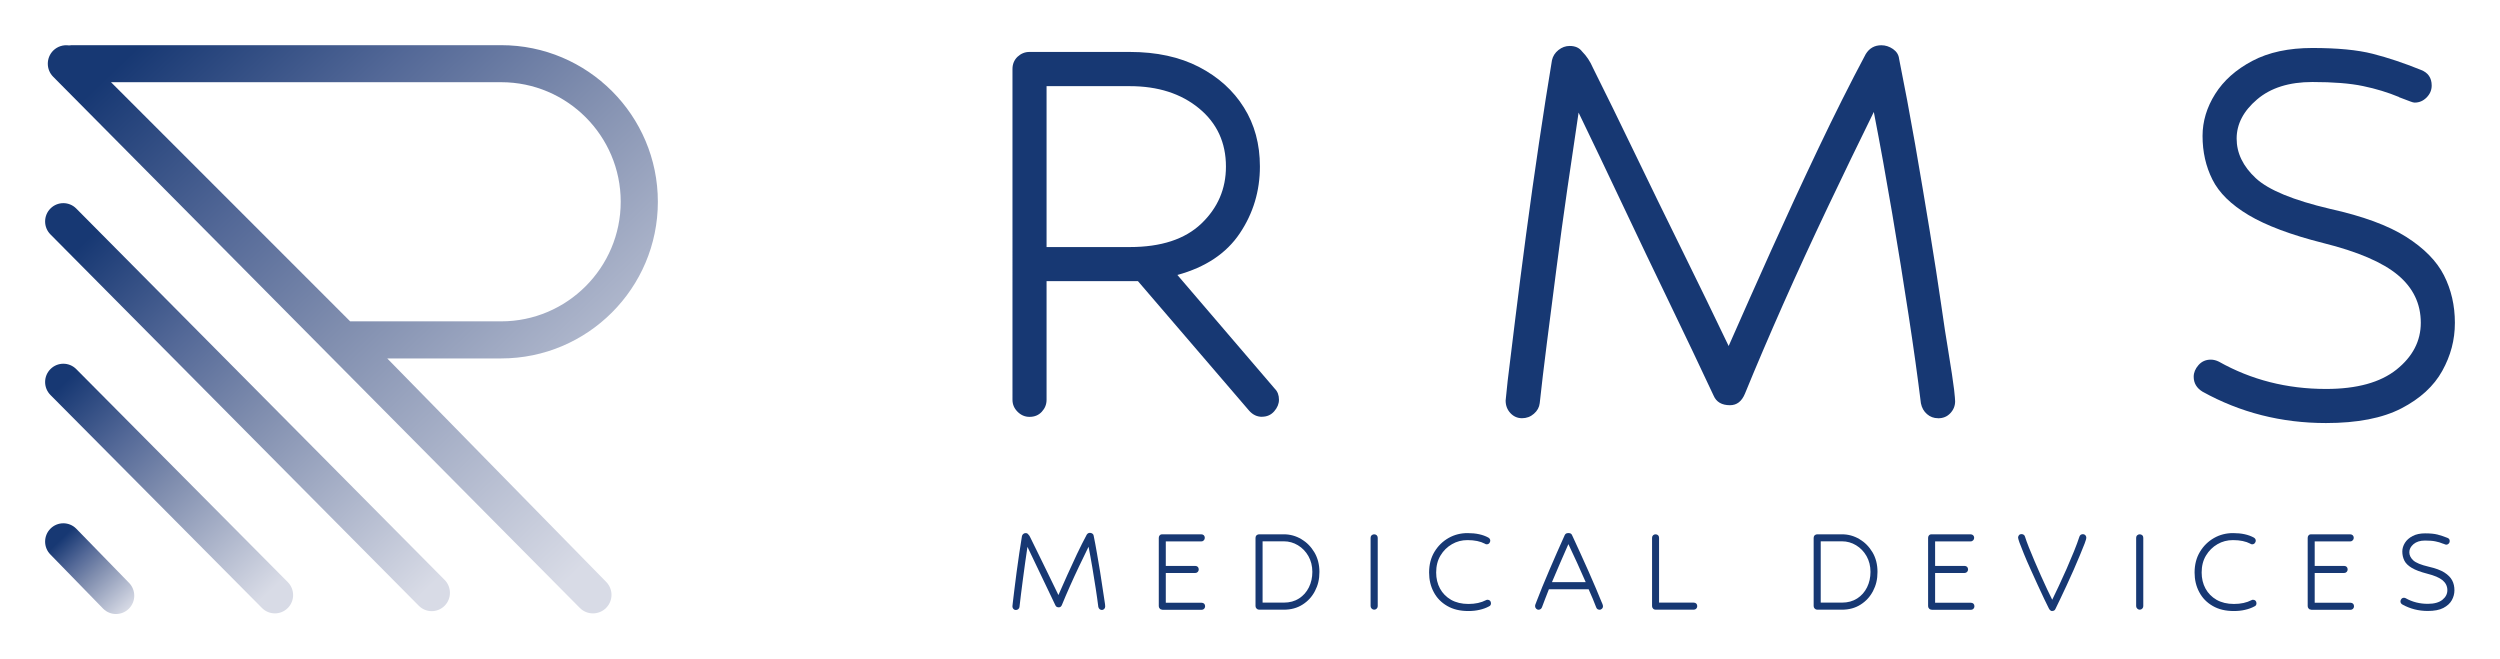 <?xml version="1.0" encoding="UTF-8"?>
<svg xmlns="http://www.w3.org/2000/svg" xmlns:xlink="http://www.w3.org/1999/xlink" id="Laag_1" data-name="Laag 1" version="1.1" viewBox="0 0 392.33 103.45">
  <defs>
    <style>
      .cls-1 {
        clip-path: url(#clippath);
      }

      .cls-2 {
        fill: none;
      }

      .cls-2, .cls-3, .cls-4, .cls-5, .cls-6, .cls-7 {
        stroke-width: 0px;
      }

      .cls-8 {
        clip-path: url(#clippath-1);
      }

      .cls-9 {
        clip-path: url(#clippath-3);
      }

      .cls-10 {
        clip-path: url(#clippath-2);
      }

      .cls-3 {
        fill: #173873;
      }

      .cls-4 {
        fill: url(#Naamloos_verloop_2);
      }

      .cls-5 {
        fill: url(#Naamloos_verloop_4);
      }

      .cls-6 {
        fill: url(#Naamloos_verloop_3);
      }

      .cls-7 {
        fill: url(#Naamloos_verloop);
      }
    </style>
    <clipPath id="clippath">
      <path class="cls-2" d="M7.92,32.72c-1.12,1.12-1.12,2.95,0,4.07l57.81,58.28c.56.56,1.29.84,2.02.84s1.46-.28,2.02-.84c1.12-1.12,1.12-2.95,0-4.07L11.96,32.72c-.56-.56-1.29-.84-2.02-.84s-1.46.28-2.02.84"></path>
    </clipPath>
    <linearGradient id="Naamloos_verloop" data-name="Naamloos verloop" x1="-229.03" y1="349.37" x2="-228.03" y2="349.37" gradientTransform="translate(27256.44 -17739.79) rotate(-90) scale(77.91 -77.91)" gradientUnits="userSpaceOnUse">
      <stop offset="0" stop-color="#d8dbe6"></stop>
      <stop offset=".49" stop-color="#7f8dae"></stop>
      <stop offset=".71" stop-color="#536897"></stop>
      <stop offset=".98" stop-color="#173873"></stop>
      <stop offset="1" stop-color="#173873"></stop>
    </linearGradient>
    <clipPath id="clippath-1">
      <path class="cls-2" d="M7.92,57.92c-1.12,1.12-1.12,2.94,0,4.07l33.2,33.43c.56.56,1.29.84,2.02.84s1.46-.28,2.02-.84c1.12-1.12,1.12-2.94,0-4.07L11.96,57.92c-.56-.56-1.29-.84-2.02-.84s-1.46.28-2.02.84"></path>
    </clipPath>
    <linearGradient id="Naamloos_verloop_2" data-name="Naamloos verloop 2" x1="-229.03" y1="349.37" x2="-228.03" y2="349.37" gradientTransform="translate(16406.36 -10637.76) rotate(-90) scale(46.88 -46.88)" gradientUnits="userSpaceOnUse">
      <stop offset="0" stop-color="#d8dbe6"></stop>
      <stop offset=".49" stop-color="#7f8dae"></stop>
      <stop offset=".71" stop-color="#536897"></stop>
      <stop offset=".98" stop-color="#173873"></stop>
      <stop offset="1" stop-color="#173873"></stop>
    </linearGradient>
    <clipPath id="clippath-2">
      <path class="cls-2" d="M7.92,82.96c-1.12,1.12-1.12,2.95,0,4.07l8.27,8.49c.56.56,1.29.84,2.02.84s1.46-.28,2.02-.84c1.12-1.12,1.12-2.95,0-4.07l-8.27-8.49c-.56-.56-1.29-.84-2.02-.84s-1.46.28-2.02.84"></path>
    </clipPath>
    <linearGradient id="Naamloos_verloop_3" data-name="Naamloos verloop 3" x1="-229.03" y1="349.37" x2="-228.03" y2="349.37" gradientTransform="translate(5466.18 -3477.11) rotate(-90) scale(15.61 -15.61)" gradientUnits="userSpaceOnUse">
      <stop offset="0" stop-color="#d8dbe6"></stop>
      <stop offset=".49" stop-color="#7f8dae"></stop>
      <stop offset=".71" stop-color="#536897"></stop>
      <stop offset=".98" stop-color="#173873"></stop>
      <stop offset="1" stop-color="#173873"></stop>
    </linearGradient>
    <clipPath id="clippath-3">
      <path class="cls-2" d="M17.42,12.9h61.23c10.35,0,18.76,8.42,18.76,18.76s-8.42,18.77-18.76,18.77h-23.7L17.42,12.9ZM11.23,7.09c-.14,0-.27.02-.4.04-.88-.13-1.8.14-2.48.81-1.13,1.14-1.13,2.98,0,4.11l82.65,83.36c.57.57,1.31.85,2.05.85s1.49-.28,2.06-.85c1.14-1.14,1.14-2.97,0-4.11l-34.34-35.05h17.89c13.55,0,24.58-11.02,24.58-24.58s-11.02-24.58-24.58-24.58H11.23Z"></path>
    </clipPath>
    <linearGradient id="Naamloos_verloop_4" data-name="Naamloos verloop 4" x1="-229.03" y1="349.59" x2="-228.03" y2="349.59" gradientTransform="translate(38262.46 -24927.05) rotate(-90) scale(109.29 -109.29)" gradientUnits="userSpaceOnUse">
      <stop offset="0" stop-color="#d8dbe6"></stop>
      <stop offset=".49" stop-color="#7f8dae"></stop>
      <stop offset=".71" stop-color="#536897"></stop>
      <stop offset=".98" stop-color="#173873"></stop>
      <stop offset="1" stop-color="#173873"></stop>
    </linearGradient>
  </defs>
  <g>
    <path class="cls-3" d="M198.06,65.41c-.79,0-1.46-.32-2.03-.96l-17.45-20.33h-14.34v18.62c0,.72-.25,1.34-.75,1.88-.5.54-1.14.8-1.93.8-.71,0-1.34-.27-1.87-.8-.54-.54-.8-1.16-.8-1.88V10.83c0-.78.27-1.42.8-1.93.54-.5,1.16-.75,1.87-.75h15.73c4.21,0,7.83.79,10.86,2.35,3.03,1.57,5.39,3.69,7.06,6.37,1.68,2.67,2.51,5.76,2.51,9.26,0,3.85-1.05,7.35-3.16,10.49-2.1,3.14-5.37,5.32-9.79,6.53l15.3,17.87c.43.43.64,1,.64,1.71,0,.64-.25,1.25-.75,1.82-.5.57-1.14.85-1.93.85M164.24,13.51v25.26h13.06c4.92,0,8.67-1.23,11.24-3.69,2.57-2.46,3.85-5.44,3.85-8.93,0-3.78-1.41-6.83-4.23-9.15-2.82-2.32-6.44-3.48-10.86-3.48h-13.06Z"></path>
    <path class="cls-3" d="M304.12,65.63c-.64,0-1.22-.21-1.71-.64-.5-.43-.82-1-.96-1.71-.5-4.07-1.14-8.67-1.93-13.81-.78-5.14-1.64-10.45-2.57-15.95-.93-5.49-1.89-10.81-2.89-15.95-2.35,4.78-4.76,9.76-7.22,14.93-2.46,5.18-4.8,10.26-7.01,15.25-2.21,4.99-4.21,9.67-5.99,14.02-.5,1.22-1.28,1.82-2.35,1.82-1.28,0-2.14-.5-2.57-1.5-2.07-4.43-4.35-9.22-6.85-14.4-2.5-5.17-4.98-10.36-7.44-15.57-2.46-5.21-4.76-10.02-6.9-14.45-.57,3.78-1.16,7.78-1.77,11.99-.61,4.21-1.18,8.38-1.71,12.52-.53,4.14-1.04,8.03-1.5,11.67-.46,3.64-.84,6.78-1.12,9.42-.07.64-.38,1.2-.91,1.66-.53.47-1.16.7-1.87.7s-1.32-.27-1.82-.8c-.5-.54-.75-1.19-.75-1.98,0-.14.11-1.17.32-3.1.29-2.35.68-5.56,1.18-9.63.5-4.07,1.07-8.51,1.71-13.32.64-4.82,1.32-9.61,2.03-14.39.71-4.78,1.39-9.1,2.03-12.95.14-.64.48-1.18,1.02-1.61.54-.43,1.12-.64,1.77-.64.86,0,1.5.29,1.93.86.71.71,1.28,1.57,1.71,2.57,2,4,4.19,8.47,6.58,13.43,2.39,4.96,4.87,10.04,7.44,15.25,2.57,5.21,4.99,10.2,7.28,14.98,2.07-4.71,4.3-9.72,6.69-15.04,2.39-5.31,4.85-10.63,7.38-15.95,2.53-5.32,5.01-10.26,7.44-14.82.57-.93,1.39-1.39,2.46-1.39.64,0,1.25.2,1.82.59.57.4.89.91.96,1.55.85,4.21,1.69,8.69,2.52,13.43.82,4.75,1.59,9.29,2.3,13.65.71,4.35,1.3,8.15,1.77,11.4s.8,5.48,1.02,6.69c.57,3.5.91,5.74,1.02,6.74.11,1,.16,1.6.16,1.82,0,.71-.25,1.34-.75,1.87-.5.54-1.14.8-1.93.8"></path>
    <path class="cls-3" d="M376.47,15.22c-1.71-.71-3.59-1.29-5.62-1.71-2.03-.43-4.69-.64-7.97-.64-3.64,0-6.53.91-8.67,2.73-2.14,1.82-3.21,3.87-3.21,6.15s1,4.35,3,6.21c2,1.86,5.89,3.46,11.67,4.82,5.14,1.14,9.11,2.6,11.93,4.39,2.82,1.79,4.8,3.8,5.94,6.05,1.14,2.25,1.71,4.73,1.71,7.44s-.66,5.16-1.98,7.54c-1.32,2.39-3.46,4.36-6.42,5.89-2.96,1.53-6.9,2.3-11.83,2.3-6.99,0-13.45-1.64-19.37-4.92-.93-.57-1.39-1.35-1.39-2.35,0-.64.25-1.25.75-1.82.5-.57,1.14-.86,1.93-.86.43,0,.86.11,1.28.32,5.07,2.85,10.66,4.28,16.8,4.28,4.85,0,8.54-1.02,11.08-3.05,2.53-2.03,3.8-4.48,3.8-7.33,0-3-1.2-5.49-3.59-7.49-2.39-2-6.3-3.68-11.72-5.03-5.07-1.28-8.97-2.75-11.72-4.39-2.75-1.64-4.64-3.5-5.67-5.57-1.04-2.07-1.55-4.35-1.55-6.85,0-2.28.66-4.48,1.98-6.58,1.32-2.1,3.27-3.84,5.83-5.19,2.57-1.36,5.71-2.03,9.42-2.03,3.92,0,7.08.3,9.47.91,2.39.61,4.9,1.45,7.55,2.52,1.14.43,1.71,1.25,1.71,2.46,0,.72-.27,1.34-.8,1.88-.54.54-1.16.8-1.87.8-.14,0-.36-.05-.64-.16-.29-.1-.89-.34-1.82-.69"></path>
    <path class="cls-3" d="M172.91,95.72c-.13,0-.25-.04-.35-.13-.1-.09-.17-.21-.2-.35-.1-.84-.24-1.79-.4-2.85-.16-1.06-.34-2.16-.53-3.29-.19-1.14-.39-2.23-.6-3.3-.49.99-.99,2.02-1.49,3.08-.51,1.07-.99,2.12-1.45,3.15-.46,1.03-.87,2-1.24,2.9-.1.25-.26.38-.49.38-.26,0-.44-.1-.53-.31-.43-.92-.9-1.91-1.42-2.97-.52-1.07-1.03-2.14-1.54-3.22-.51-1.08-.98-2.07-1.43-2.99-.12.78-.24,1.61-.36,2.48-.13.87-.24,1.73-.35,2.59-.11.85-.21,1.66-.31,2.41-.1.75-.17,1.4-.23,1.95-.01.13-.08.25-.19.34-.11.1-.24.14-.39.14s-.27-.05-.38-.17c-.1-.11-.15-.25-.15-.41,0-.03.02-.24.07-.64.06-.49.14-1.15.24-1.99.1-.84.22-1.76.35-2.75.13-1,.27-1.99.42-2.97.15-.99.29-1.88.42-2.68.03-.13.1-.24.21-.33.11-.09.23-.13.36-.13.18,0,.31.06.4.18.15.15.27.32.35.53.41.83.87,1.75,1.36,2.77.49,1.02,1.01,2.08,1.54,3.15.53,1.08,1.03,2.11,1.5,3.09.43-.97.89-2.01,1.38-3.11.49-1.1,1-2.2,1.52-3.3.52-1.1,1.04-2.12,1.54-3.06.12-.19.29-.29.51-.29.13,0,.26.04.38.12.12.08.18.19.2.32.18.87.35,1.8.52,2.78.17.98.33,1.92.48,2.82.15.9.27,1.68.36,2.36.1.67.17,1.13.21,1.38.12.72.19,1.19.21,1.39.02.21.03.33.03.38,0,.15-.05.28-.15.39-.1.11-.24.17-.4.17"></path>
    <path class="cls-3" d="M182.4,95.68c-.15,0-.28-.05-.39-.17-.11-.11-.16-.24-.16-.39v-10.72c0-.15.05-.28.14-.39.1-.11.21-.16.34-.16h6.19c.16,0,.29.05.4.15.1.1.15.24.15.4,0,.15-.05.28-.15.39-.1.11-.23.17-.4.17h-5.57v3.85h4.62c.16,0,.3.05.4.15.1.1.15.24.15.4,0,.15-.05.28-.15.39-.1.11-.24.17-.4.17h-4.62v4.67h5.62c.16,0,.3.05.4.15.1.1.15.24.15.4,0,.15-.05.28-.15.39-.1.11-.24.17-.4.17h-6.17Z"></path>
    <path class="cls-3" d="M197.59,95.68c-.15,0-.28-.06-.39-.17-.11-.11-.17-.24-.17-.39v-10.72c0-.16.06-.3.17-.4.11-.1.24-.15.39-.15h3.89c.97,0,1.88.25,2.73.75.85.5,1.53,1.19,2.06,2.08.52.88.79,1.91.79,3.07s-.23,2.11-.7,3c-.46.89-1.11,1.6-1.95,2.13-.83.53-1.81.8-2.93.8h-3.89ZM198.14,84.95v9.62h3.34c.91,0,1.71-.22,2.38-.65.67-.43,1.19-1.02,1.55-1.75.36-.73.54-1.54.54-2.42,0-.93-.21-1.75-.62-2.48-.41-.72-.96-1.29-1.64-1.7s-1.42-.62-2.21-.62h-3.34Z"></path>
    <path class="cls-3" d="M216.21,95.12c0,.15-.05.28-.16.39-.1.11-.24.17-.4.17-.15,0-.28-.06-.39-.17-.11-.11-.17-.24-.17-.39v-10.72c0-.16.05-.29.17-.4.11-.1.24-.15.39-.15.16,0,.29.05.4.15.1.1.16.24.16.4v10.72Z"></path>
    <path class="cls-3" d="M233.04,85.33c-.72-.38-1.64-.57-2.74-.57-.89,0-1.7.21-2.44.64-.74.43-1.35,1.02-1.8,1.78-.46.76-.68,1.65-.68,2.67,0,.93.2,1.77.6,2.51.4.74.98,1.33,1.74,1.77.76.43,1.67.65,2.73.65.53,0,1.03-.05,1.49-.15.46-.1.88-.25,1.25-.44.07-.04.15-.07.24-.07.16,0,.3.05.4.15s.15.24.15.4c0,.24-.1.4-.31.49-.44.24-.94.42-1.48.54-.55.13-1.13.19-1.75.19-1.3,0-2.41-.26-3.33-.8-.92-.53-1.63-1.25-2.11-2.17-.49-.91-.73-1.94-.73-3.07,0-1.24.28-2.32.84-3.25.56-.93,1.3-1.65,2.21-2.17.91-.52,1.91-.77,2.99-.77,1.33,0,2.42.24,3.27.71.19.12.29.28.29.49,0,.13-.05.26-.15.38-.1.12-.24.18-.4.18-.09,0-.18-.02-.26-.07"></path>
    <path class="cls-3" d="M251.01,95.68c-.25,0-.42-.12-.51-.35-.15-.4-.32-.84-.53-1.33-.21-.49-.43-.99-.66-1.52h-6.24c-.21.53-.4,1.03-.59,1.51-.18.48-.35.92-.5,1.32-.04.12-.12.21-.22.28-.1.07-.21.1-.33.1-.13,0-.25-.06-.36-.17-.11-.11-.17-.25-.17-.41,0-.04.01-.11.03-.19.02-.08.08-.25.19-.5.25-.66.55-1.42.9-2.28.35-.85.72-1.75,1.12-2.67.4-.93.8-1.87,1.22-2.81.41-.94.81-1.84,1.19-2.67.1-.22.28-.33.53-.33h.09c.27,0,.44.1.53.31.4.86.82,1.78,1.27,2.76.45.99.89,1.96,1.32,2.93.43.96.82,1.86,1.17,2.7.35.83.64,1.52.86,2.07.12.26.19.44.21.53.02.09.03.15.03.18,0,.15-.05.28-.17.39-.11.11-.24.17-.39.17M248.85,91.36c-.43-.99-.88-2-1.35-3.03-.47-1.03-.93-2.01-1.37-2.94-.41.94-.84,1.93-1.29,2.95-.45,1.02-.88,2.03-1.29,3.02h5.31Z"></path>
    <path class="cls-3" d="M259.81,95.68c-.15,0-.28-.05-.39-.17-.11-.11-.16-.24-.16-.39v-10.72c0-.16.05-.29.16-.4.11-.1.24-.15.39-.15.16,0,.29.05.4.15.1.1.15.24.15.4v10.17h5.44c.16,0,.3.05.4.15.1.1.15.24.15.4,0,.15-.05.28-.15.39-.1.11-.24.17-.4.17h-5.99Z"></path>
    <path class="cls-3" d="M285.18,95.68c-.15,0-.28-.06-.39-.17-.11-.11-.17-.24-.17-.39v-10.72c0-.16.06-.3.17-.4.11-.1.24-.15.39-.15h3.89c.97,0,1.88.25,2.73.75.85.5,1.53,1.19,2.06,2.08.52.88.78,1.91.78,3.07s-.23,2.11-.7,3c-.46.89-1.11,1.6-1.95,2.13-.83.53-1.81.8-2.93.8h-3.89ZM285.73,84.95v9.62h3.34c.91,0,1.71-.22,2.38-.65.67-.43,1.19-1.02,1.55-1.75.36-.73.54-1.54.54-2.42,0-.93-.21-1.75-.62-2.48-.41-.72-.96-1.29-1.64-1.7-.68-.41-1.42-.62-2.21-.62h-3.34Z"></path>
    <path class="cls-3" d="M303.13,95.68c-.15,0-.28-.05-.39-.17-.11-.11-.16-.24-.16-.39v-10.72c0-.15.05-.28.14-.39.1-.11.21-.16.34-.16h6.19c.16,0,.29.05.4.15.1.1.16.24.16.4,0,.15-.05.28-.16.39-.1.11-.23.17-.4.17h-5.57v3.85h4.62c.16,0,.3.05.4.15.1.1.15.24.15.4,0,.15-.05.28-.15.39-.1.11-.24.17-.4.17h-4.62v4.67h5.62c.16,0,.3.05.4.15.1.1.15.24.15.4,0,.15-.05.28-.15.39-.1.11-.24.17-.4.17h-6.17Z"></path>
    <path class="cls-3" d="M322.08,95.9c-.22,0-.41-.14-.55-.42-.18-.34-.42-.84-.73-1.49-.31-.65-.65-1.39-1.03-2.21-.38-.82-.75-1.65-1.13-2.49-.38-.84-.72-1.62-1.02-2.36-.3-.73-.53-1.32-.7-1.78-.06-.16-.11-.32-.15-.46-.04-.15-.07-.25-.07-.31,0-.13.04-.26.13-.38.09-.12.23-.18.42-.18.12,0,.23.03.33.1.1.07.17.16.2.28.15.47.35,1.04.62,1.71.27.67.56,1.38.88,2.13.32.75.66,1.51.99,2.27.34.76.66,1.47.97,2.12.31.66.58,1.22.82,1.69.29-.6.64-1.33,1.04-2.18.4-.85.8-1.73,1.21-2.66.4-.93.79-1.83,1.15-2.72.36-.89.65-1.67.87-2.35.09-.25.27-.38.55-.38.15,0,.27.05.38.16.1.11.15.25.15.41,0,.04-.02.13-.05.27-.04.13-.11.34-.21.62-.19.5-.44,1.11-.74,1.83-.3.72-.63,1.5-.99,2.32-.36.83-.73,1.64-1.1,2.43-.37.8-.71,1.52-1.02,2.17-.31.65-.56,1.17-.75,1.55-.09.19-.25.29-.49.29"></path>
    <path class="cls-3" d="M336.35,95.12c0,.15-.05.28-.16.39-.1.11-.24.17-.4.17-.15,0-.28-.06-.39-.17-.11-.11-.17-.24-.17-.39v-10.72c0-.16.05-.29.17-.4.11-.1.24-.15.39-.15.16,0,.29.05.4.15s.16.24.16.4v10.72Z"></path>
    <path class="cls-3" d="M353.17,85.33c-.72-.38-1.64-.57-2.74-.57-.89,0-1.7.21-2.44.64-.74.43-1.34,1.02-1.8,1.78-.46.76-.68,1.65-.68,2.67,0,.93.2,1.77.6,2.51.4.74.98,1.33,1.74,1.77.76.43,1.67.65,2.73.65.53,0,1.03-.05,1.49-.15.46-.1.88-.25,1.25-.44.07-.04.15-.07.24-.07.16,0,.3.05.4.15.1.1.15.24.15.4,0,.24-.1.4-.31.49-.44.24-.94.42-1.48.54-.54.13-1.13.19-1.75.19-1.3,0-2.41-.26-3.33-.8-.92-.53-1.63-1.25-2.11-2.17-.49-.91-.73-1.94-.73-3.07,0-1.24.28-2.32.84-3.25.56-.93,1.3-1.65,2.21-2.17.91-.52,1.91-.77,2.99-.77,1.33,0,2.42.24,3.27.71.19.12.29.28.29.49,0,.13-.05.26-.16.38-.1.12-.24.18-.4.18-.09,0-.18-.02-.26-.07"></path>
    <path class="cls-3" d="M362.7,95.68c-.15,0-.28-.05-.39-.17-.11-.11-.16-.24-.16-.39v-10.72c0-.15.05-.28.14-.39.1-.11.21-.16.34-.16h6.19c.16,0,.29.05.4.15.1.1.16.24.16.4,0,.15-.05.28-.16.39-.1.11-.23.17-.4.17h-5.57v3.85h4.62c.16,0,.3.05.4.15.1.1.15.24.15.4,0,.15-.05.28-.15.39-.1.11-.24.17-.4.17h-4.62v4.67h5.62c.16,0,.3.05.4.15.1.1.15.24.15.4,0,.15-.05.28-.15.39-.1.11-.24.17-.4.17h-6.17Z"></path>
    <path class="cls-3" d="M383.36,85.31c-.35-.15-.74-.27-1.16-.35-.42-.09-.97-.13-1.65-.13-.75,0-1.35.19-1.79.56-.44.38-.66.8-.66,1.27s.21.9.62,1.28c.41.38,1.22.71,2.41.99,1.06.24,1.88.54,2.47.91.58.37.99.79,1.23,1.25.24.46.35.98.35,1.54s-.14,1.07-.41,1.56c-.27.49-.72.9-1.33,1.22-.61.32-1.43.47-2.44.47-1.45,0-2.78-.34-4-1.02-.19-.12-.29-.28-.29-.49,0-.13.05-.26.15-.38.1-.12.23-.18.4-.18.09,0,.18.02.27.07,1.05.59,2.2.88,3.47.88,1,0,1.77-.21,2.29-.63.52-.42.78-.92.78-1.51,0-.62-.25-1.13-.74-1.55-.49-.41-1.3-.76-2.42-1.04-1.05-.27-1.85-.57-2.42-.91-.57-.34-.96-.72-1.17-1.15-.21-.43-.32-.9-.32-1.42,0-.47.14-.92.41-1.36.27-.43.67-.79,1.21-1.07.53-.28,1.18-.42,1.95-.42.81,0,1.46.06,1.96.19.49.13,1.01.3,1.56.52.24.09.35.26.35.51,0,.15-.05.28-.16.39-.11.11-.24.17-.39.17-.03,0-.08-.01-.13-.03-.06-.02-.18-.07-.38-.14"></path>
  </g>
  <g class="cls-1">
    <rect class="cls-7" x="-6.44" y="18.61" width="90.57" height="90.57" transform="translate(-33.42 44.69) rotate(-43.82)"></rect>
  </g>
  <g class="cls-8">
    <rect class="cls-4" x="-1.26" y="48.87" width="55.61" height="55.6" transform="translate(-45.7 39.73) rotate(-43.82)"></rect>
  </g>
  <g class="cls-10">
    <rect class="cls-6" x="3.9" y="79.06" width="20.36" height="20.35" transform="translate(-57.87 34.6) rotate(-43.82)"></rect>
  </g>
  <g class="cls-9">
    <rect class="cls-5" x="-10.32" y="-13.81" width="131.08" height="130.88" transform="translate(-20.37 52.62) rotate(-43.82)"></rect>
  </g>
</svg>
